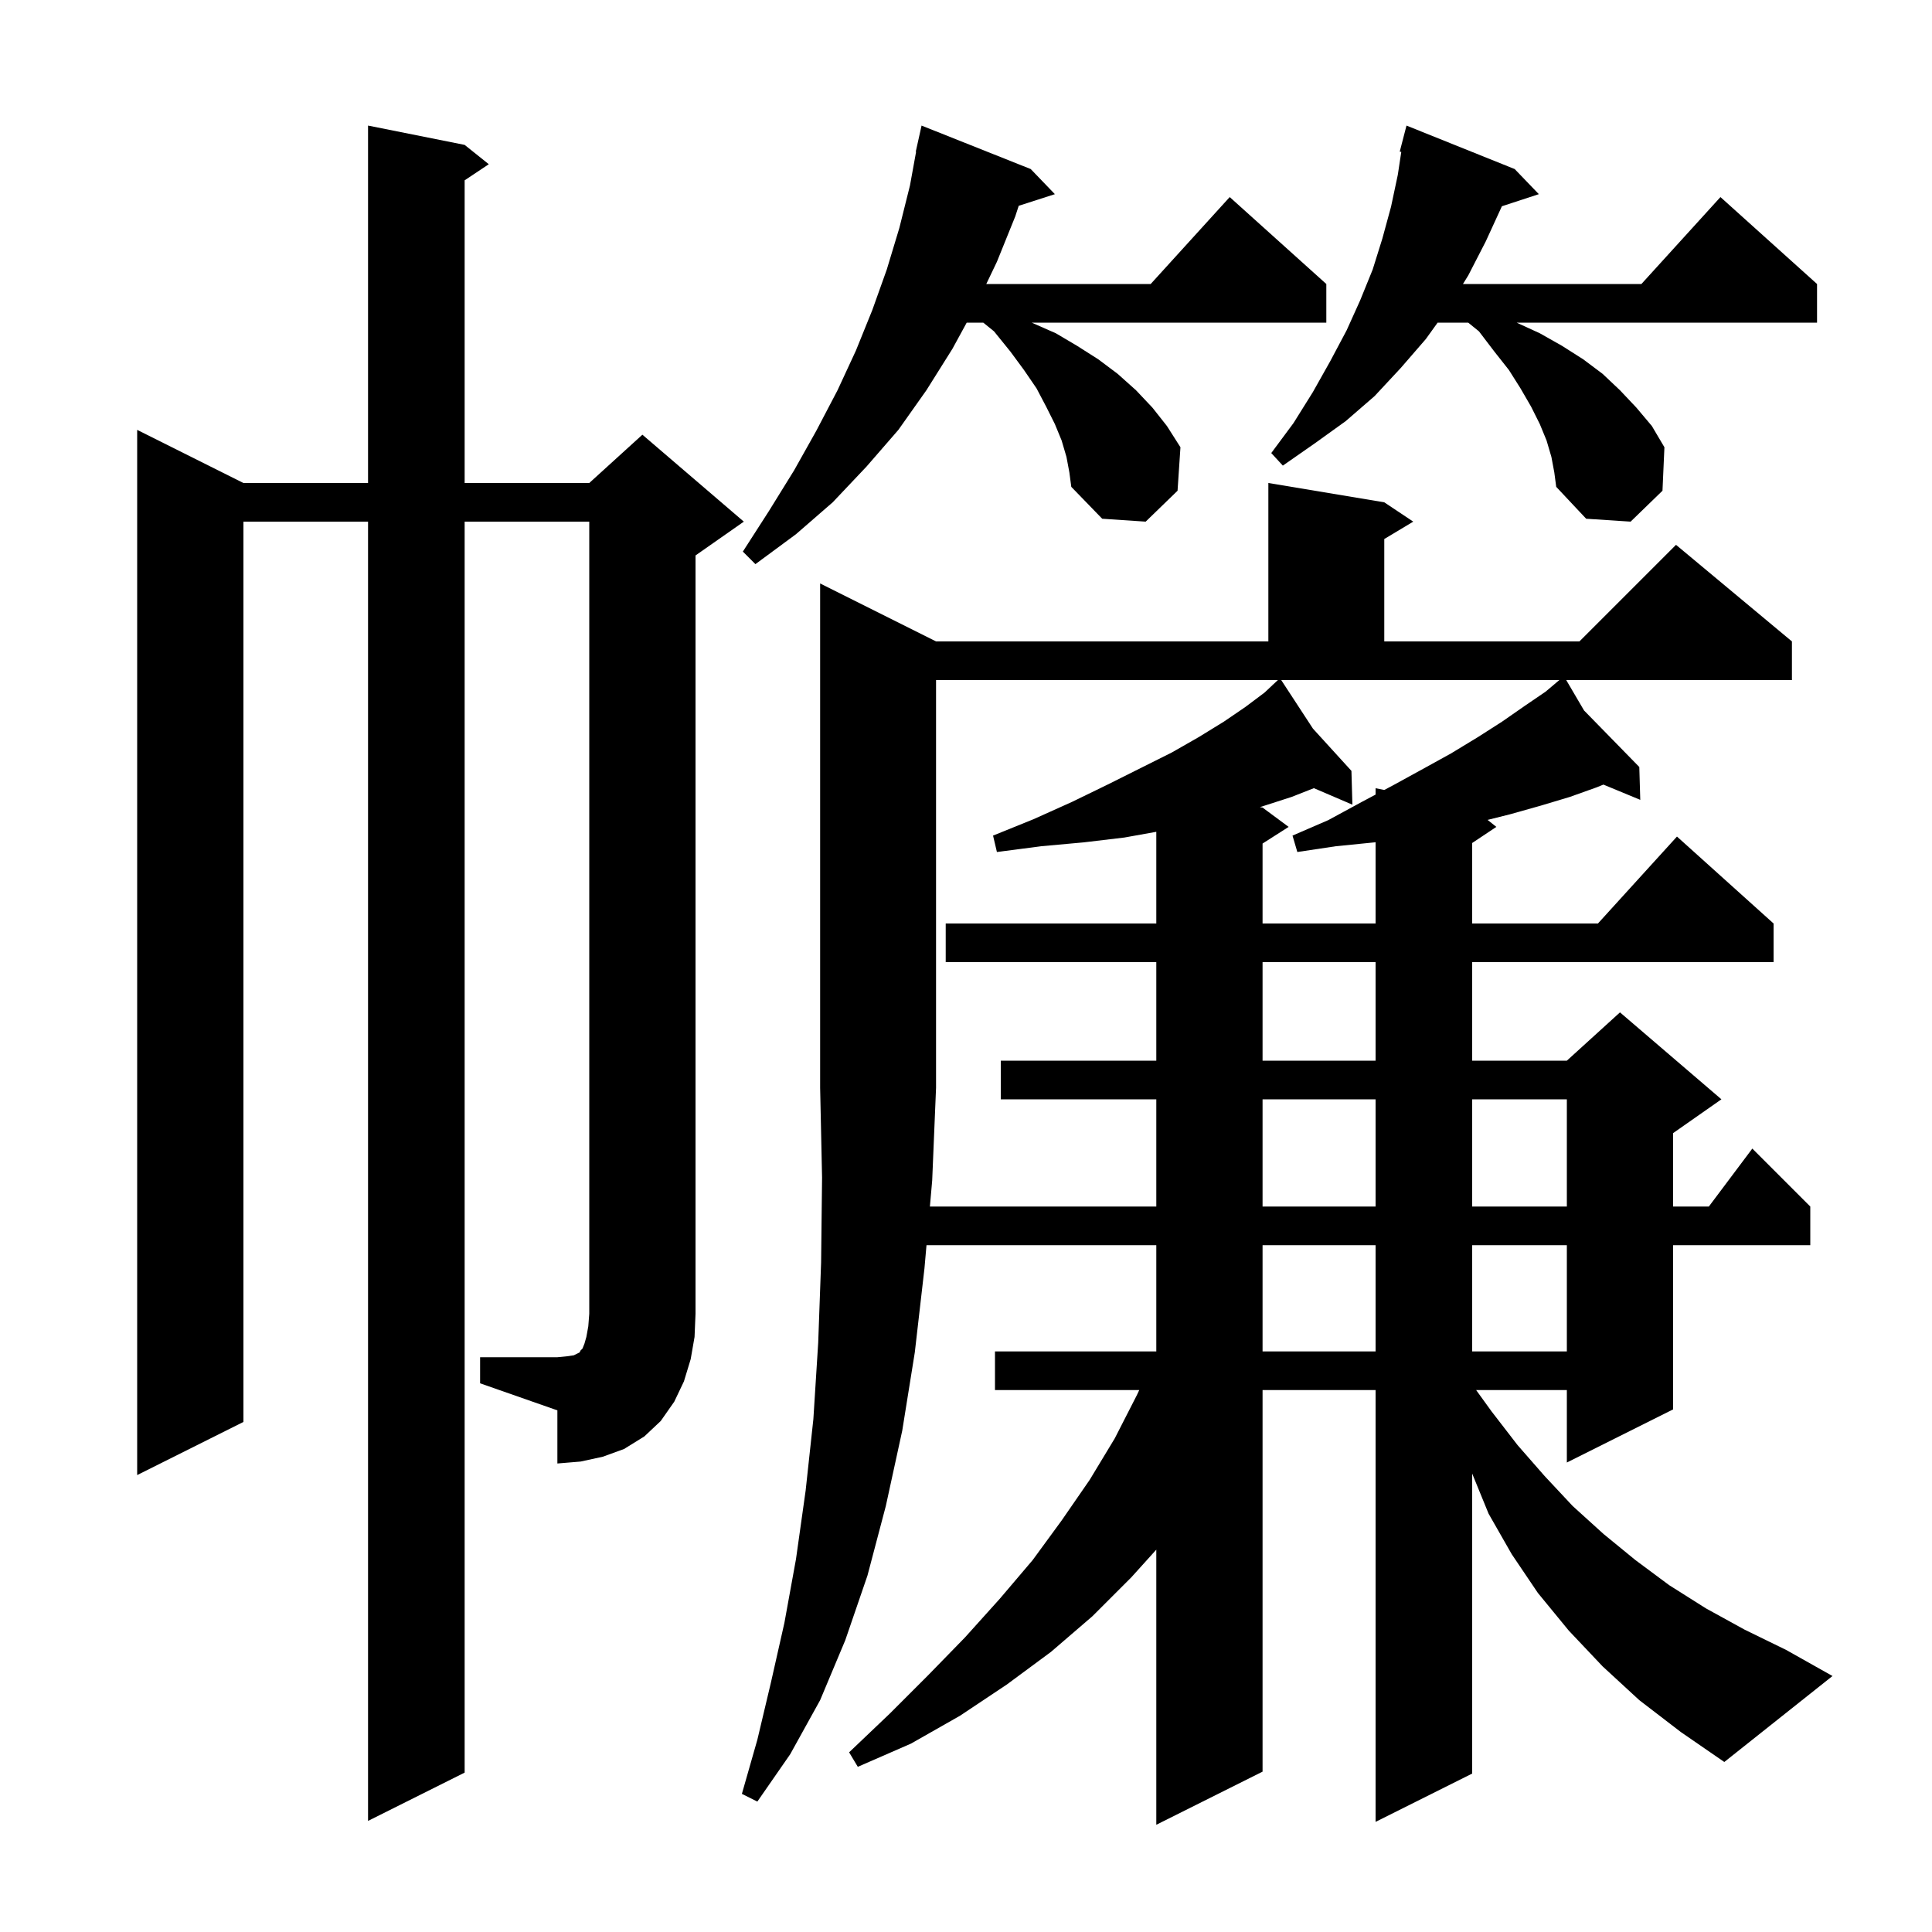 <svg xmlns="http://www.w3.org/2000/svg" xmlns:xlink="http://www.w3.org/1999/xlink" version="1.1" baseProfile="full" viewBox="0 0 200 200" width="200" height="200"><g fill="currentColor"><path d="M 96.9 112.6 L 96.5 122.2 L 96.263 124.9 L 119.7 124.9 L 119.7 113.8 L 103.6 113.8 L 103.6 109.8 L 119.7 109.8 L 119.7 99.6 L 97.9 99.6 L 97.9 95.6 L 119.7 95.6 L 119.7 86.108 L 116.4 86.7 L 112.2 87.2 L 107.8 87.6 L 103.2 88.2 L 102.8 86.5 L 107.0 84.8 L 111.0 83.0 L 114.7 81.2 L 121.3 77.9 L 124.1 76.3 L 126.7 74.7 L 128.9 73.2 L 130.9 71.7 L 131.768 70.887 L 131.7 70.8 L 131.774 70.881 L 132.287 70.4 L 96.9 70.4 Z M 49.7 140.5 L 57.7 140.5 L 58.7 140.4 L 59.4 140.3 L 60.0 140.0 L 60.1 139.8 L 60.3 139.6 L 60.5 139.1 L 60.7 138.4 L 60.9 137.3 L 61.0 136.0 L 61.0 54.0 L 48.1 54.0 L 48.1 183.5 L 38.1 188.5 L 38.1 54.0 L 25.2 54.0 L 25.2 147.2 L 14.2 152.7 L 14.2 44.5 L 25.2 50.0 L 38.1 50.0 L 38.1 13.0 L 48.1 15.0 L 50.6 17.0 L 48.1 18.667 L 48.1 50.0 L 61.0 50.0 L 66.5 45.0 L 77.0 54.0 L 72.0 57.5 L 72.0 136.0 L 71.9 138.4 L 71.5 140.7 L 70.8 143.0 L 69.8 145.1 L 68.4 147.1 L 66.7 148.7 L 64.6 150.0 L 62.4 150.8 L 60.1 151.3 L 57.7 151.5 L 57.7 146.0 L 49.7 143.2 Z M 130.7 128.9 L 130.7 139.9 L 142.4 139.9 L 142.4 128.9 Z M 152.4 128.9 L 152.4 139.9 L 162.2 139.9 L 162.2 128.9 Z M 130.7 113.8 L 130.7 124.9 L 142.4 124.9 L 142.4 113.8 Z M 152.4 113.8 L 152.4 124.9 L 162.2 124.9 L 162.2 113.8 Z M 130.7 99.6 L 130.7 109.8 L 142.4 109.8 L 142.4 99.6 Z M 132.631 70.4 L 135.916 75.427 L 139.9 79.8 L 140.0 83.3 L 136.013 81.591 L 133.7 82.5 L 130.6 83.5 L 130.423 83.55 L 130.7 83.6 L 133.4 85.6 L 130.7 87.323 L 130.7 95.6 L 142.4 95.6 L 142.4 87.184 L 142.3 87.2 L 138.3 87.6 L 134.3 88.2 L 133.8 86.5 L 137.5 84.9 L 141.0 83.0 L 142.4 82.256 L 142.4 81.6 L 143.297 81.779 L 144.2 81.3 L 147.3 79.6 L 150.2 78.0 L 153.0 76.3 L 155.5 74.7 L 157.8 73.1 L 160.0 71.6 L 161.133 70.646 L 161.1 70.6 L 161.14 70.64 L 161.425 70.4 Z M 110.4 47.3 L 109.9 45.6 L 109.2 43.9 L 108.3 42.1 L 107.3 40.2 L 106.0 38.3 L 104.6 36.4 L 102.9 34.3 L 101.788 33.4 L 100.073 33.4 L 98.6 36.1 L 95.9 40.4 L 93.0 44.5 L 89.7 48.3 L 86.2 52.0 L 82.4 55.3 L 78.2 58.4 L 76.9 57.1 L 79.6 52.9 L 82.2 48.7 L 84.5 44.6 L 86.7 40.4 L 88.6 36.3 L 90.3 32.1 L 91.8 27.9 L 93.1 23.6 L 94.2 19.2 L 94.835 15.705 L 94.8 15.7 L 95.4 13.0 L 106.7 17.5 L 109.2 20.1 L 105.458 21.303 L 105.1 22.4 L 103.2 27.1 L 102.1 29.4 L 119.118 29.4 L 127.3 20.4 L 137.3 29.4 L 137.3 33.4 L 106.8 33.4 L 109.3 34.5 L 111.5 35.8 L 113.7 37.2 L 115.7 38.7 L 117.6 40.4 L 119.3 42.2 L 120.8 44.1 L 122.2 46.3 L 121.9 50.8 L 118.6 54.0 L 114.1 53.7 L 110.9 50.4 L 110.7 48.9 Z M 160.6 47.3 L 160.1 45.6 L 159.4 43.9 L 158.5 42.1 L 157.4 40.2 L 156.2 38.3 L 154.7 36.4 L 153.1 34.3 L 151.988 33.4 L 148.822 33.4 L 147.6 35.1 L 145.0 38.1 L 142.3 41.0 L 139.3 43.6 L 136.1 45.9 L 132.8 48.2 L 131.6 46.9 L 133.9 43.8 L 135.9 40.6 L 137.7 37.4 L 139.4 34.2 L 140.8 31.1 L 142.1 27.9 L 143.1 24.7 L 144.0 21.4 L 144.7 18.1 L 145.06 15.724 L 144.9 15.7 L 145.6 13.0 L 156.8 17.5 L 159.3 20.1 L 155.476 21.351 L 153.8 25.0 L 152.0 28.5 L 151.444 29.4 L 169.918 29.4 L 178.1 20.4 L 188.1 29.4 L 188.1 33.4 L 157.0 33.4 L 159.4 34.5 L 161.7 35.8 L 163.9 37.2 L 165.9 38.7 L 167.7 40.4 L 169.4 42.2 L 171.0 44.1 L 172.3 46.3 L 172.1 50.8 L 168.8 54.0 L 164.2 53.7 L 161.1 50.4 L 160.9 48.9 Z M 169.7 176.0 L 165.9 172.5 L 162.4 168.8 L 159.2 164.9 L 156.5 160.9 L 154.1 156.7 L 152.4 152.544 L 152.4 183.6 L 142.4 188.6 L 142.4 143.9 L 130.7 143.9 L 130.7 183.4 L 119.7 188.9 L 119.7 160.419 L 117.1 163.3 L 113.1 167.3 L 108.8 171.0 L 104.2 174.4 L 99.4 177.6 L 94.3 180.5 L 88.8 182.9 L 87.9 181.4 L 92.1 177.4 L 96.1 173.4 L 99.9 169.5 L 103.5 165.5 L 106.9 161.5 L 109.9 157.4 L 112.8 153.2 L 115.4 148.9 L 117.7 144.4 L 117.933 143.9 L 103.0 143.9 L 103.0 139.9 L 119.7 139.9 L 119.7 128.9 L 95.911 128.9 L 95.7 131.3 L 94.7 140.0 L 93.4 148.1 L 91.7 155.9 L 89.8 163.1 L 87.5 169.8 L 84.9 176.0 L 81.8 181.6 L 78.4 186.5 L 76.8 185.7 L 78.4 180.1 L 79.8 174.2 L 81.2 168.0 L 82.4 161.4 L 83.4 154.3 L 84.2 146.9 L 84.7 139.0 L 85.0 130.7 L 85.1 121.9 L 84.9 112.6 L 84.9 60.4 L 96.9 66.4 L 131.3 66.4 L 131.3 50.0 L 143.3 52.0 L 146.3 54.0 L 143.3 55.8 L 143.3 66.4 L 163.5 66.4 L 173.5 56.4 L 185.5 66.4 L 185.5 70.4 L 162.135 70.4 L 163.981 73.548 L 169.7 79.4 L 169.8 82.8 L 165.984 81.221 L 165.3 81.5 L 162.5 82.5 L 159.5 83.4 L 156.3 84.3 L 153.995 84.876 L 154.9 85.6 L 152.4 87.267 L 152.4 95.6 L 165.418 95.6 L 173.6 86.6 L 183.6 95.6 L 183.6 99.6 L 152.4 99.6 L 152.4 109.8 L 162.2 109.8 L 167.7 104.8 L 178.2 113.8 L 173.2 117.3 L 173.2 124.9 L 176.9 124.9 L 181.4 118.9 L 187.4 124.9 L 187.4 128.9 L 173.2 128.9 L 173.2 145.9 L 162.2 151.4 L 162.2 143.9 L 152.811 143.9 L 154.4 146.1 L 157.1 149.6 L 159.9 152.8 L 162.8 155.9 L 166.0 158.8 L 169.3 161.5 L 172.8 164.1 L 176.6 166.5 L 180.6 168.7 L 184.9 170.8 L 189.7 173.5 L 178.5 182.4 L 174.0 179.3 Z "/></g></svg>